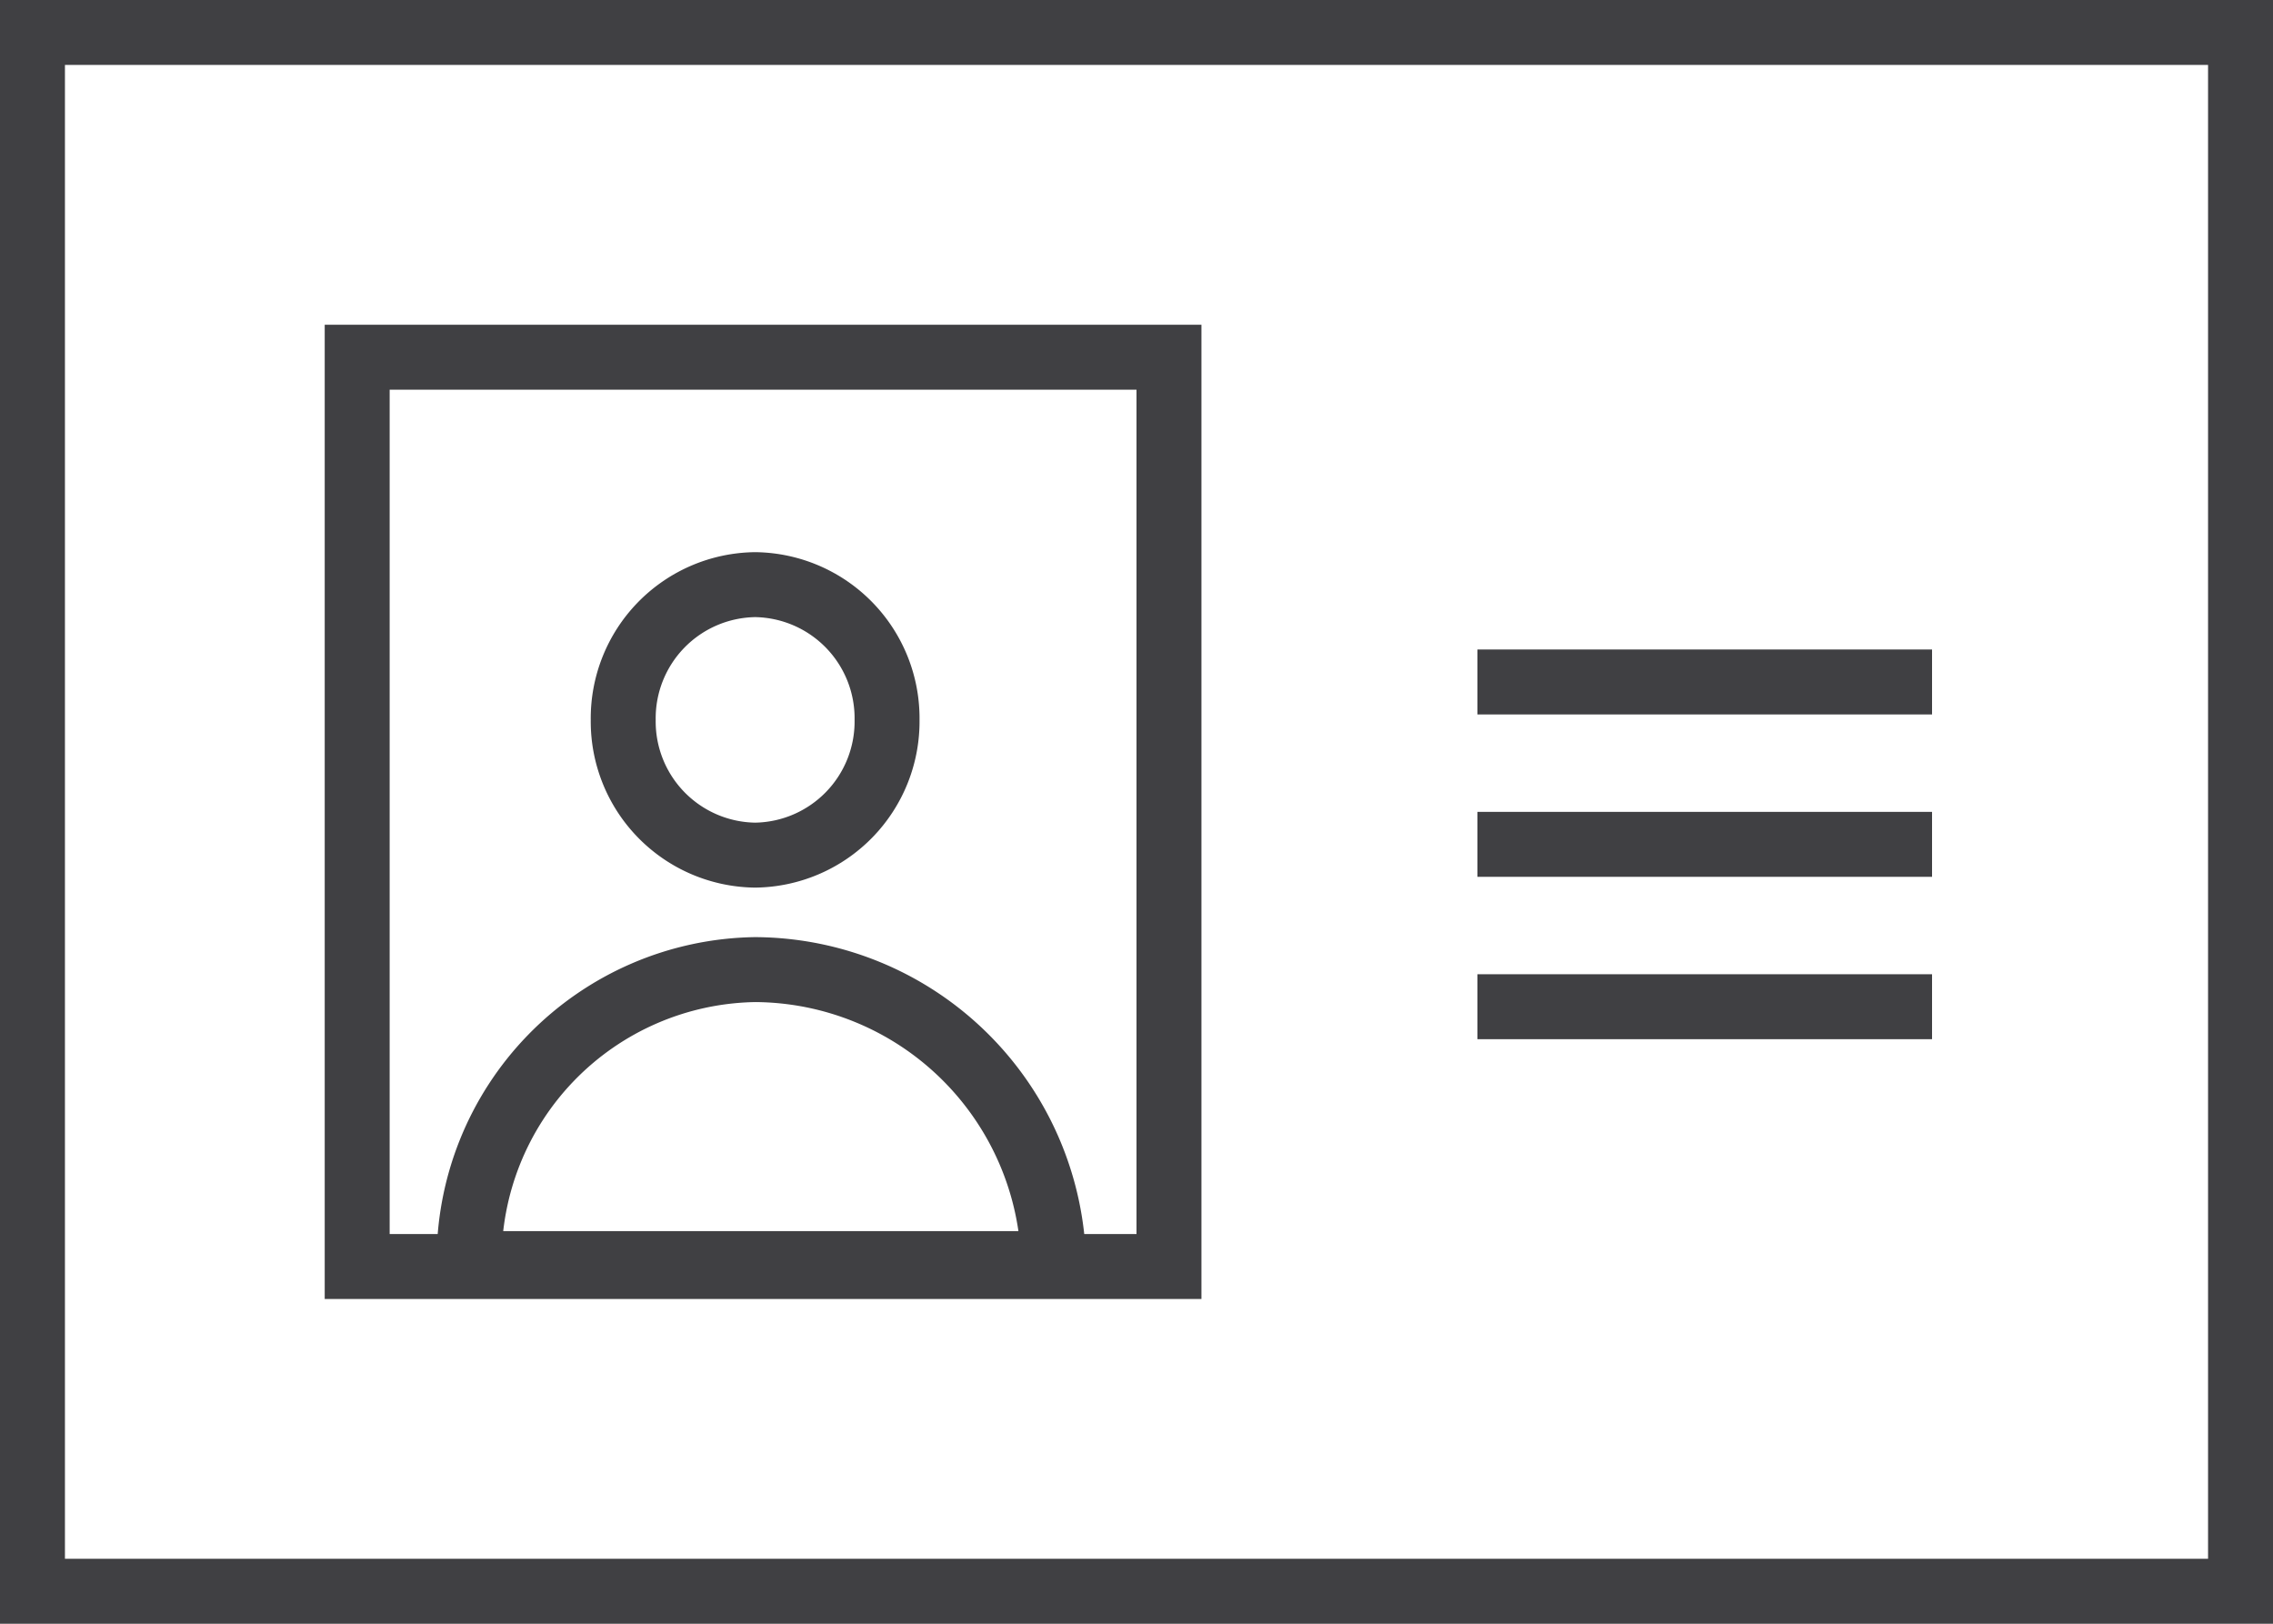 <?xml version="1.0" encoding="UTF-8"?> <svg xmlns="http://www.w3.org/2000/svg" viewBox="-2524 357 70 50"><defs><style>.a,.b,.d{fill:none;}.a,.b{stroke:#404043;stroke-width:2px;}.b{fill-rule:evenodd;}.c{stroke:none;}</style></defs><g xmlns="http://www.w3.org/2000/svg" transform="translate(-2578 18)"><g class="a" transform="translate(54 339)"><rect class="c" width="70" height="50"></rect><rect class="d" x="1" y="1" width="68" height="48"></rect></g><path class="a" d="M1,1H26V29H1Z" transform="translate(64 349)"></path><path class="b" d="M10.808,2.626A4.115,4.115,0,0,1,6.745,6.79,4.115,4.115,0,0,1,2.683,2.626,4.115,4.115,0,0,1,6.745-1.539,4.115,4.115,0,0,1,10.808,2.626ZM-2.062,19.369a8.945,8.945,0,0,1,8.807-9.054,9.242,9.242,0,0,1,9.193,9.054h-18Z" transform="translate(70.51 358.542)"></path></g><g transform="translate(-2578 18)"><line class="a" x2="14" transform="translate(99.5 360)"></line><line class="a" x2="14" transform="translate(99.5 365)"></line><line class="a" x2="14" transform="translate(99.5 370)"></line></g></svg> 